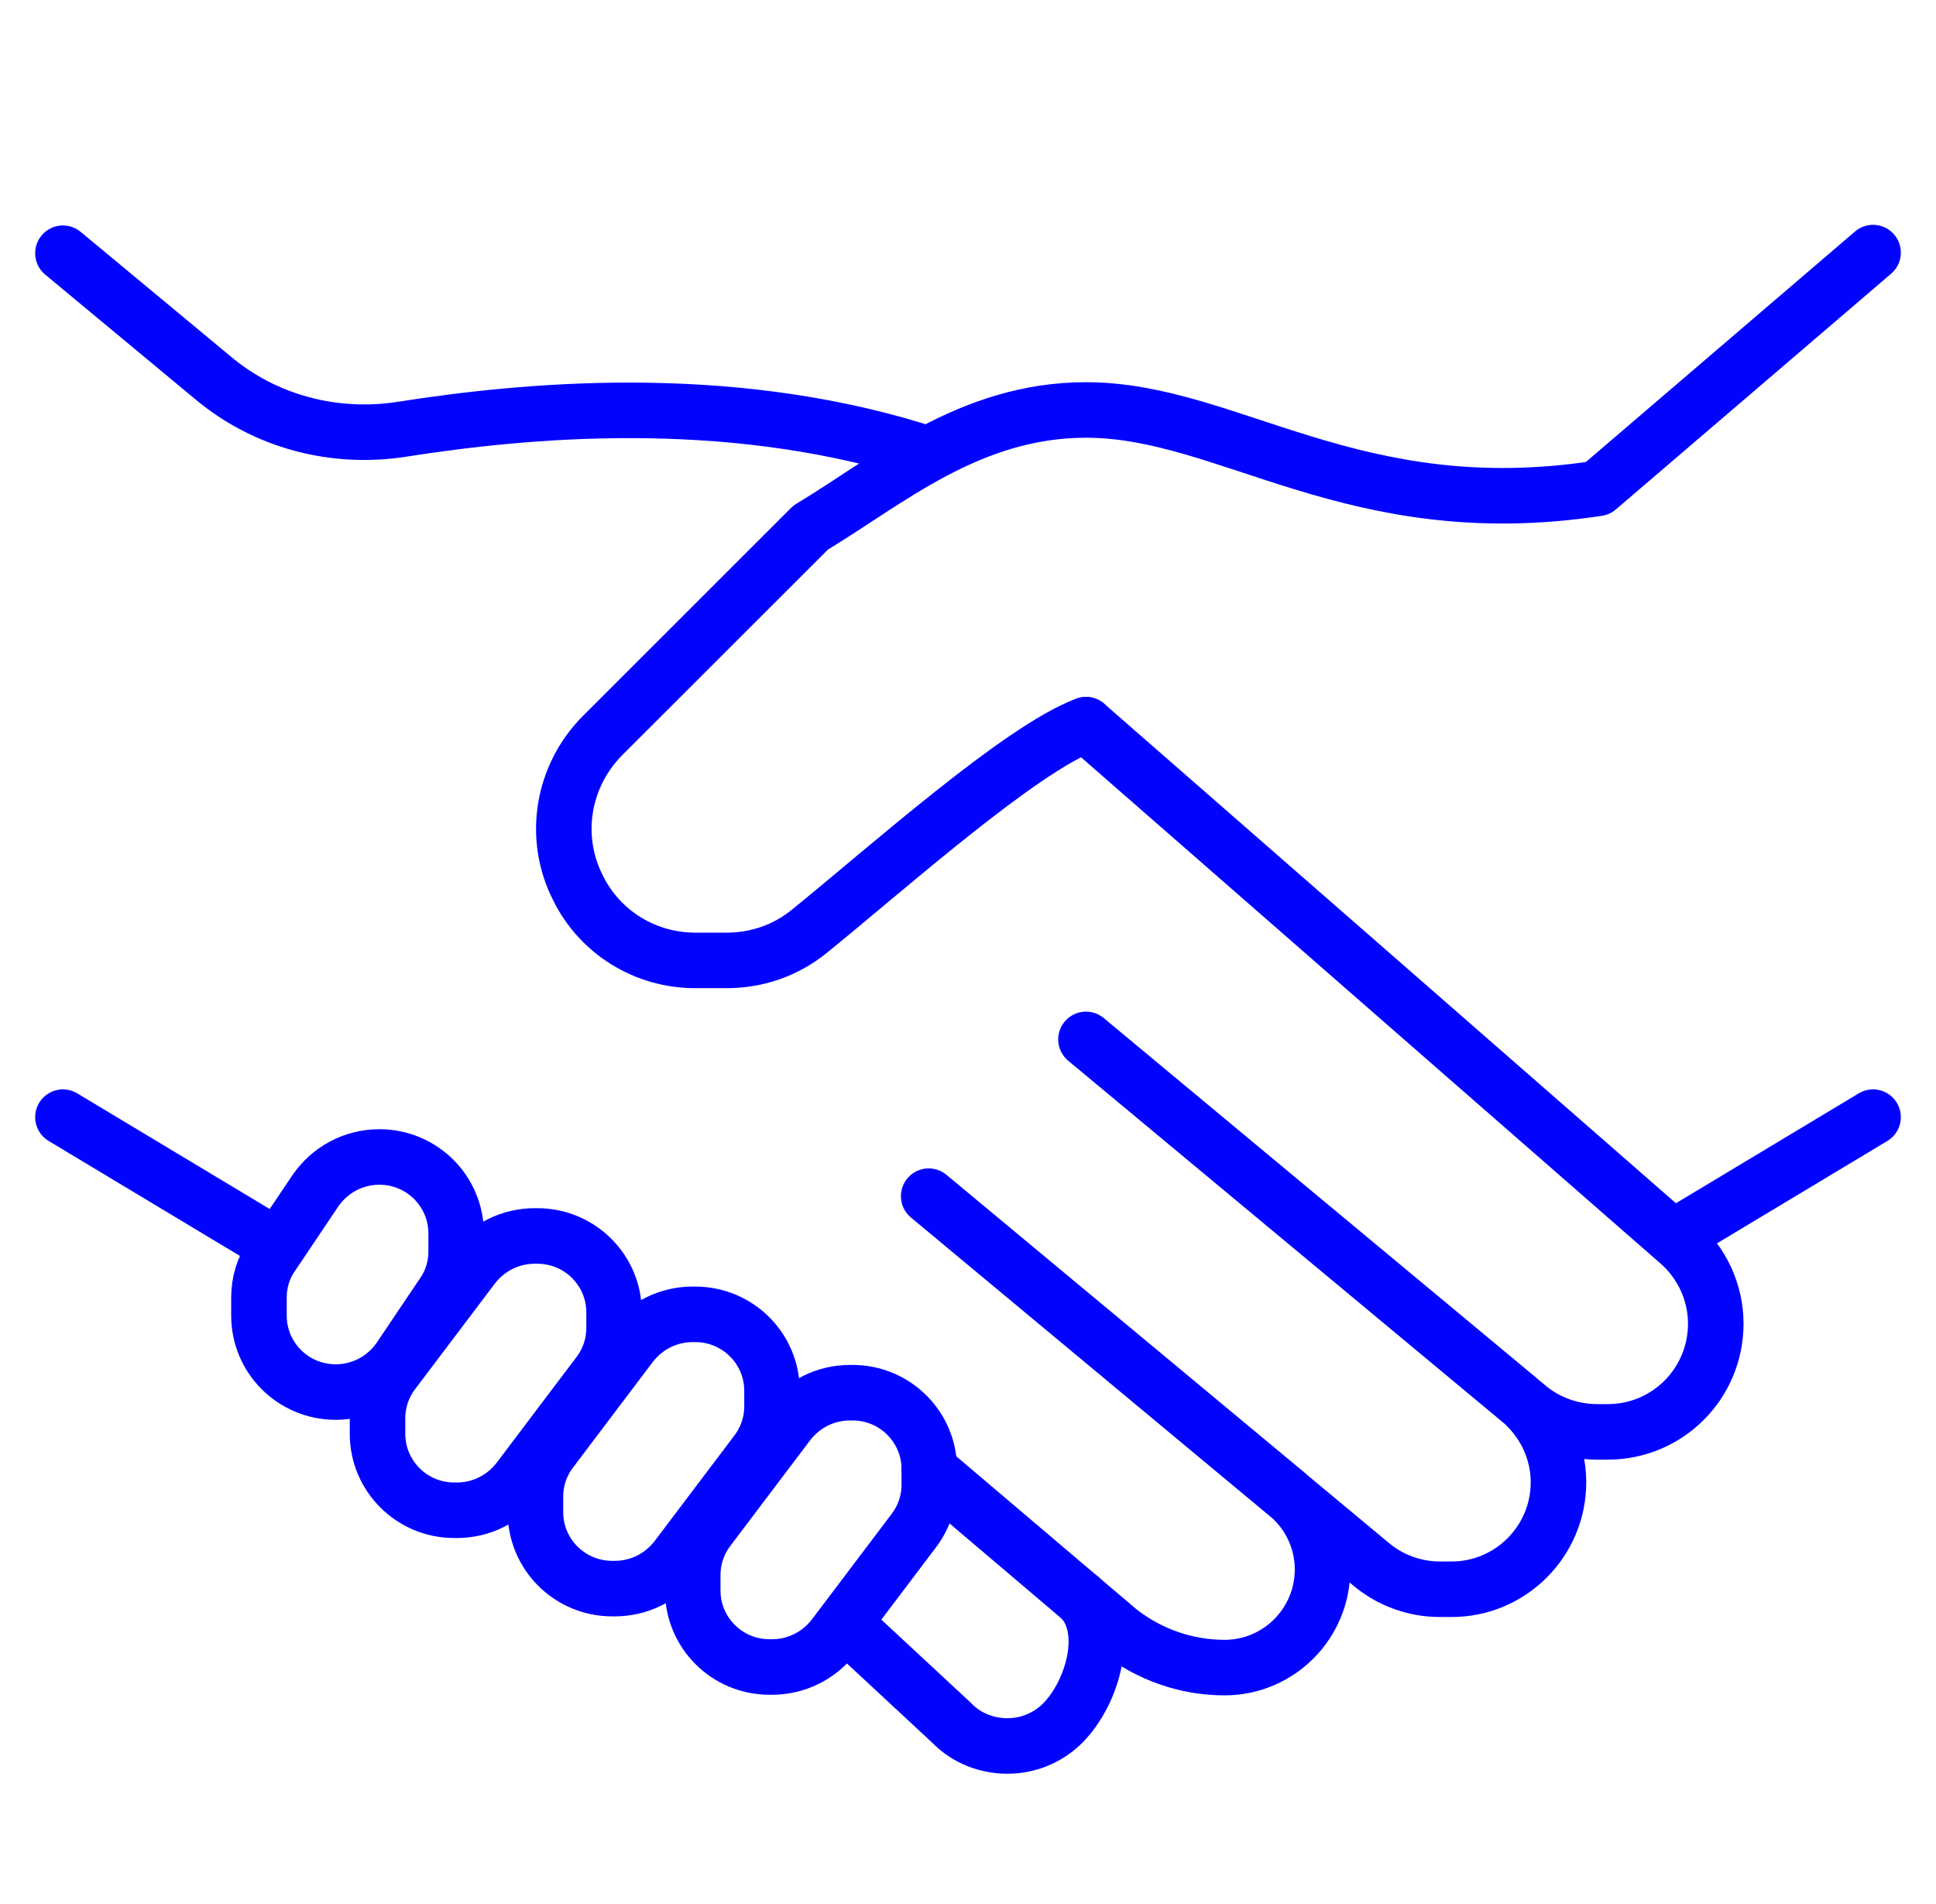 <svg width="61" height="60" viewBox="0 0 61 60" fill="none" xmlns="http://www.w3.org/2000/svg">
<g clip-path="url(#clip0_3146_31522)">
<path d="M1.983 35.204L8.178 38.928" stroke="#0103FF" stroke-width="1.75" stroke-linecap="round" stroke-linejoin="round"/>
<path d="M28.809 14.174C22.771 12.331 16.537 12.919 12.662 13.527C10.538 13.86 8.355 13.292 6.703 11.9L1.983 7.98" stroke="#0103FF" stroke-width="1.75" stroke-linecap="round" stroke-linejoin="round"/>
<path d="M34.217 22.837L52.881 39.144C53.628 39.791 54.061 40.732 54.061 41.712C54.061 43.593 52.546 45.122 50.658 45.122H50.324C49.537 45.122 48.751 44.848 48.141 44.338L34.217 32.754L47.885 44.122C48.652 44.769 49.105 45.71 49.105 46.71C49.105 48.572 47.59 50.081 45.742 50.081H45.368C44.581 50.081 43.814 49.806 43.205 49.297L29.261 37.694L40.55 47.082C41.258 47.67 41.671 48.532 41.671 49.454C41.671 51.159 40.294 52.55 38.583 52.55C37.383 52.55 36.203 52.139 35.259 51.394L29.281 46.318" stroke="#0103FF" stroke-width="1.75" stroke-linecap="round" stroke-linejoin="round"/>
<path d="M34.04 50.355C35.004 51.316 34.453 53.315 33.489 54.295C32.998 54.785 32.368 55.02 31.739 55.02C31.11 55.02 30.461 54.785 29.989 54.295L26.783 51.316" stroke="#0103FF" stroke-width="1.75" stroke-linecap="round" stroke-linejoin="round"/>
<path d="M59.017 35.204L52.822 38.928" stroke="#0103FF" stroke-width="1.75" stroke-linecap="round" stroke-linejoin="round"/>
<path d="M34.217 22.837C32.152 23.601 27.924 27.384 25.505 29.344C24.757 29.952 23.853 30.265 22.889 30.265H21.906C20.332 30.265 18.897 29.383 18.208 27.972C17.402 26.384 17.717 24.464 18.975 23.19L25.544 16.624C27.963 15.173 30.539 12.919 34.217 12.919C38.721 12.919 42.654 16.565 50.344 15.389L59.017 7.96" stroke="#0103FF" stroke-width="1.75" stroke-linecap="round" stroke-linejoin="round"/>
<path d="M11.954 36.459C13.292 36.459 14.373 37.537 14.373 38.87V39.438C14.373 39.908 14.236 40.379 13.96 40.771L12.603 42.789C12.151 43.456 11.404 43.867 10.578 43.867C9.24 43.867 8.159 42.789 8.159 41.457V40.888C8.159 40.418 8.296 39.947 8.572 39.556L9.929 37.537C10.381 36.87 11.128 36.459 11.954 36.459Z" stroke="#0103FF" stroke-width="1.75" stroke-linecap="round" stroke-linejoin="round"/>
<path d="M11.895 44.691V45.181C11.895 46.514 12.977 47.592 14.314 47.592H14.393C15.16 47.592 15.868 47.239 16.34 46.631L18.857 43.299C19.172 42.888 19.349 42.378 19.349 41.849V41.359C19.349 40.026 18.267 38.948 16.93 38.948H16.851C16.084 38.948 15.376 39.301 14.904 39.908L12.387 43.24C12.072 43.652 11.895 44.162 11.895 44.691Z" stroke="#0103FF" stroke-width="1.75" stroke-linecap="round" stroke-linejoin="round"/>
<path d="M16.871 47.16V47.65C16.871 48.983 17.953 50.061 19.29 50.061H19.369C20.136 50.061 20.844 49.708 21.316 49.101L23.833 45.769C24.148 45.357 24.325 44.848 24.325 44.318V43.828C24.325 42.496 23.243 41.418 21.906 41.418H21.827C21.06 41.418 20.352 41.77 19.88 42.378L17.363 45.71C17.048 46.122 16.871 46.631 16.871 47.16Z" stroke="#0103FF" stroke-width="1.75" stroke-linecap="round" stroke-linejoin="round"/>
<path d="M21.827 49.63V50.12C21.827 51.453 22.909 52.531 24.246 52.531H24.325C25.092 52.531 25.8 52.178 26.272 51.57L28.789 48.238C29.104 47.827 29.281 47.317 29.281 46.788V46.298C29.281 44.965 28.199 43.887 26.862 43.887H26.783C26.016 43.887 25.308 44.24 24.836 44.848L22.319 48.18C22.004 48.591 21.827 49.101 21.827 49.63Z" stroke="#0103FF" stroke-width="1.75" stroke-linecap="round" stroke-linejoin="round"/>
</g>
<defs>
<clipPath id="clip0_3146_31522">
<rect width="59" height="49" fill="white" transform="translate(1 7)"/>
</clipPath>
</defs>
</svg>
